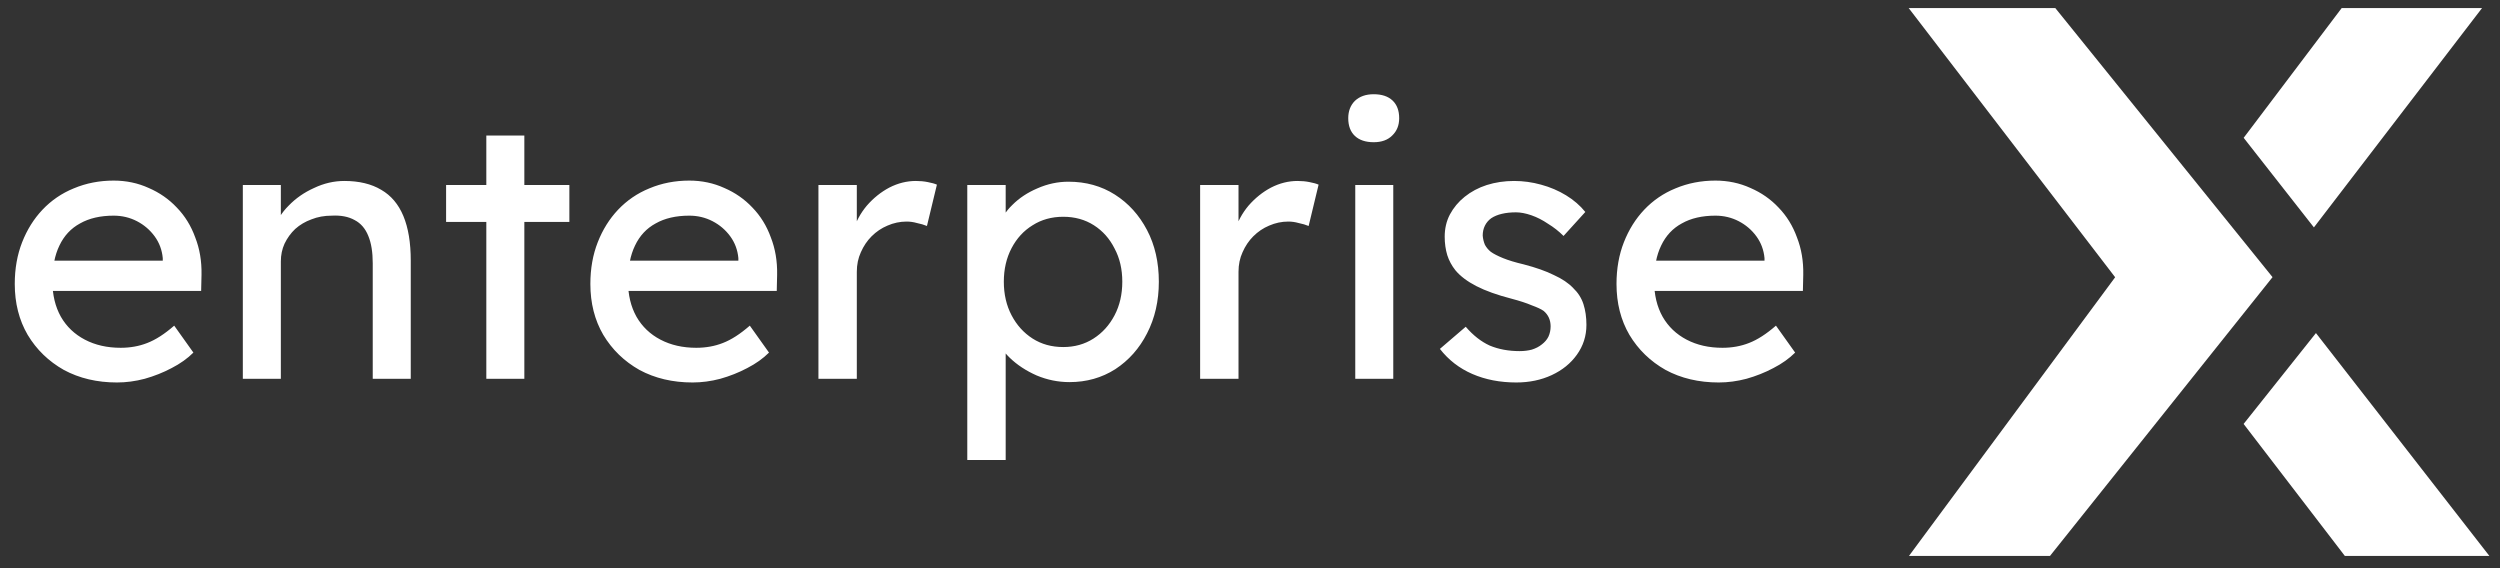 <svg xmlns="http://www.w3.org/2000/svg" width="198" height="45" viewBox="0 0 198 45" fill="none"><rect x="0" y="0" width="198" height="45" fill="#333333" stroke="none"/><path d="M9.266 30.292C7.688 30.292 6.285 29.961 5.057 29.299C3.849 28.616 2.894 27.691 2.192 26.521C1.51 25.352 1.169 24.008 1.169 22.488C1.169 21.279 1.364 20.178 1.754 19.184C2.144 18.191 2.68 17.333 3.362 16.612C4.063 15.872 4.891 15.306 5.846 14.917C6.821 14.508 7.873 14.303 9.003 14.303C9.997 14.303 10.923 14.498 11.78 14.888C12.637 15.258 13.378 15.774 14.002 16.437C14.645 17.099 15.132 17.889 15.463 18.805C15.814 19.701 15.98 20.685 15.96 21.757L15.931 23.043H3.391L2.718 20.646H13.329L12.891 21.143V20.442C12.832 19.798 12.618 19.224 12.248 18.717C11.877 18.21 11.41 17.811 10.845 17.518C10.28 17.226 9.666 17.08 9.003 17.08C7.951 17.08 7.064 17.285 6.343 17.694C5.622 18.084 5.076 18.668 4.706 19.448C4.336 20.208 4.151 21.153 4.151 22.283C4.151 23.355 4.375 24.29 4.823 25.089C5.271 25.869 5.905 26.473 6.723 26.901C7.542 27.33 8.487 27.545 9.559 27.545C10.319 27.545 11.02 27.418 11.663 27.165C12.326 26.911 13.037 26.453 13.797 25.791L15.317 27.925C14.849 28.392 14.274 28.802 13.592 29.152C12.93 29.503 12.219 29.786 11.459 30C10.718 30.195 9.987 30.292 9.266 30.292ZM19.232 30V14.654H22.243V17.811L21.717 18.161C21.912 17.479 22.292 16.856 22.857 16.291C23.422 15.706 24.094 15.238 24.874 14.888C25.653 14.517 26.452 14.332 27.271 14.332C28.44 14.332 29.414 14.566 30.194 15.034C30.973 15.482 31.558 16.174 31.948 17.109C32.337 18.044 32.532 19.224 32.532 20.646V30H29.521V20.851C29.521 19.974 29.405 19.253 29.171 18.688C28.937 18.103 28.576 17.684 28.089 17.431C27.602 17.158 26.998 17.041 26.277 17.08C25.692 17.08 25.156 17.177 24.669 17.372C24.182 17.548 23.753 17.801 23.383 18.132C23.032 18.463 22.75 18.853 22.535 19.301C22.34 19.73 22.243 20.198 22.243 20.704V30H20.752C20.499 30 20.245 30 19.992 30C19.739 30 19.485 30 19.232 30ZM38.517 30V10.737H41.528V30H38.517ZM35.331 17.577V14.654H45.094V17.577H35.331ZM54.854 30.292C53.276 30.292 51.873 29.961 50.645 29.299C49.437 28.616 48.482 27.691 47.78 26.521C47.098 25.352 46.757 24.008 46.757 22.488C46.757 21.279 46.952 20.178 47.342 19.184C47.731 18.191 48.267 17.333 48.949 16.612C49.651 15.872 50.479 15.306 51.434 14.917C52.408 14.508 53.461 14.303 54.591 14.303C55.585 14.303 56.511 14.498 57.368 14.888C58.225 15.258 58.966 15.774 59.59 16.437C60.233 17.099 60.72 17.889 61.051 18.805C61.402 19.701 61.568 20.685 61.548 21.757L61.519 23.043H48.979L48.306 20.646H58.917L58.479 21.143V20.442C58.42 19.798 58.206 19.224 57.836 18.717C57.465 18.21 56.998 17.811 56.432 17.518C55.867 17.226 55.254 17.08 54.591 17.08C53.539 17.08 52.652 17.285 51.931 17.694C51.21 18.084 50.664 18.668 50.294 19.448C49.924 20.208 49.739 21.153 49.739 22.283C49.739 23.355 49.963 24.29 50.411 25.089C50.859 25.869 51.492 26.473 52.311 26.901C53.129 27.33 54.075 27.545 55.146 27.545C55.906 27.545 56.608 27.418 57.251 27.165C57.914 26.911 58.625 26.453 59.385 25.791L60.905 27.925C60.437 28.392 59.862 28.802 59.18 29.152C58.518 29.503 57.806 29.786 57.046 30C56.306 30.195 55.575 30.292 54.854 30.292ZM64.82 30V14.654H67.86V19.477L67.568 18.308C67.782 17.567 68.143 16.895 68.649 16.291C69.175 15.687 69.77 15.209 70.432 14.858C71.114 14.508 71.816 14.332 72.537 14.332C72.868 14.332 73.18 14.361 73.472 14.42C73.784 14.478 74.028 14.546 74.203 14.624L73.414 17.898C73.18 17.801 72.917 17.723 72.625 17.665C72.352 17.587 72.079 17.548 71.806 17.548C71.28 17.548 70.773 17.655 70.286 17.869C69.819 18.064 69.4 18.347 69.029 18.717C68.678 19.068 68.396 19.487 68.182 19.974C67.967 20.442 67.86 20.958 67.86 21.523V30H64.82ZM76.609 36.431V14.654H79.65V18.161L79.182 17.898C79.299 17.314 79.63 16.758 80.176 16.232C80.721 15.687 81.384 15.248 82.163 14.917C82.962 14.566 83.781 14.391 84.619 14.391C86.002 14.391 87.23 14.732 88.302 15.414C89.374 16.096 90.221 17.031 90.845 18.22C91.469 19.409 91.78 20.773 91.78 22.312C91.78 23.832 91.469 25.196 90.845 26.405C90.241 27.593 89.403 28.538 88.331 29.24C87.259 29.922 86.051 30.263 84.707 30.263C83.81 30.263 82.943 30.088 82.105 29.737C81.267 29.367 80.556 28.899 79.971 28.334C79.386 27.769 79.026 27.184 78.889 26.58L79.65 26.171V36.431H76.609ZM84.21 27.486C85.106 27.486 85.905 27.262 86.606 26.814C87.308 26.366 87.863 25.752 88.273 24.972C88.682 24.193 88.886 23.306 88.886 22.312C88.886 21.318 88.682 20.442 88.273 19.681C87.883 18.902 87.337 18.288 86.636 17.84C85.934 17.392 85.126 17.168 84.21 17.168C83.294 17.168 82.485 17.392 81.783 17.84C81.082 18.269 80.526 18.873 80.117 19.652C79.708 20.432 79.503 21.318 79.503 22.312C79.503 23.306 79.708 24.193 80.117 24.972C80.526 25.752 81.082 26.366 81.783 26.814C82.485 27.262 83.294 27.486 84.21 27.486ZM95.05 30V14.654H98.09V19.477L97.798 18.308C98.012 17.567 98.373 16.895 98.879 16.291C99.406 15.687 100 15.209 100.663 14.858C101.345 14.508 102.046 14.332 102.767 14.332C103.098 14.332 103.41 14.361 103.703 14.42C104.014 14.478 104.258 14.546 104.433 14.624L103.644 17.898C103.41 17.801 103.147 17.723 102.855 17.665C102.582 17.587 102.309 17.548 102.036 17.548C101.51 17.548 101.004 17.655 100.516 17.869C100.049 18.064 99.63 18.347 99.259 18.717C98.909 19.068 98.626 19.487 98.412 19.974C98.197 20.442 98.09 20.958 98.09 21.523V30H95.05ZM107.337 30V14.654H110.347V30H107.337ZM108.798 11.263C108.155 11.263 107.658 11.097 107.307 10.766C106.957 10.435 106.781 9.967 106.781 9.363C106.781 8.798 106.957 8.34 107.307 7.989C107.678 7.638 108.174 7.463 108.798 7.463C109.441 7.463 109.938 7.629 110.289 7.96C110.64 8.291 110.815 8.759 110.815 9.363C110.815 9.928 110.63 10.386 110.26 10.737C109.909 11.088 109.422 11.263 108.798 11.263ZM120.091 30.292C118.804 30.292 117.645 30.068 116.612 29.62C115.579 29.172 114.722 28.509 114.04 27.632L116.086 25.878C116.671 26.561 117.304 27.057 117.986 27.369C118.688 27.662 119.477 27.808 120.354 27.808C120.704 27.808 121.026 27.769 121.318 27.691C121.63 27.593 121.893 27.457 122.108 27.282C122.341 27.106 122.517 26.901 122.634 26.668C122.751 26.414 122.809 26.142 122.809 25.849C122.809 25.343 122.624 24.933 122.254 24.622C122.059 24.485 121.747 24.339 121.318 24.183C120.909 24.008 120.373 23.832 119.711 23.657C118.58 23.365 117.655 23.033 116.934 22.663C116.213 22.293 115.657 21.874 115.268 21.406C114.975 21.036 114.761 20.636 114.624 20.208C114.488 19.759 114.42 19.272 114.42 18.746C114.42 18.103 114.556 17.518 114.829 16.992C115.121 16.447 115.511 15.979 115.998 15.589C116.505 15.18 117.09 14.868 117.752 14.654C118.434 14.439 119.155 14.332 119.915 14.332C120.636 14.332 121.348 14.43 122.049 14.624C122.77 14.819 123.433 15.102 124.037 15.472C124.641 15.842 125.148 16.281 125.557 16.788L123.832 18.688C123.462 18.317 123.053 17.996 122.604 17.723C122.176 17.431 121.737 17.207 121.289 17.051C120.841 16.895 120.432 16.817 120.061 16.817C119.652 16.817 119.282 16.856 118.951 16.934C118.619 17.012 118.337 17.129 118.103 17.285C117.889 17.44 117.723 17.635 117.606 17.869C117.489 18.103 117.431 18.366 117.431 18.658C117.45 18.912 117.509 19.155 117.606 19.389C117.723 19.604 117.879 19.789 118.074 19.945C118.288 20.1 118.61 20.266 119.038 20.442C119.467 20.617 120.013 20.782 120.675 20.938C121.65 21.192 122.449 21.474 123.072 21.786C123.715 22.078 124.222 22.419 124.592 22.809C124.982 23.179 125.255 23.608 125.411 24.095C125.567 24.582 125.645 25.128 125.645 25.732C125.645 26.609 125.391 27.398 124.885 28.1C124.397 28.782 123.735 29.318 122.897 29.708C122.059 30.097 121.123 30.292 120.091 30.292ZM136.124 30.292C134.546 30.292 133.143 29.961 131.915 29.299C130.707 28.616 129.752 27.691 129.05 26.521C128.368 25.352 128.027 24.008 128.027 22.488C128.027 21.279 128.222 20.178 128.612 19.184C129.002 18.191 129.538 17.333 130.22 16.612C130.921 15.872 131.749 15.306 132.704 14.917C133.679 14.508 134.731 14.303 135.861 14.303C136.855 14.303 137.781 14.498 138.638 14.888C139.496 15.258 140.236 15.774 140.86 16.437C141.503 17.099 141.99 17.889 142.321 18.805C142.672 19.701 142.838 20.685 142.818 21.757L142.789 23.043H130.249L129.577 20.646H140.187L139.749 21.143V20.442C139.69 19.798 139.476 19.224 139.106 18.717C138.736 18.21 138.268 17.811 137.703 17.518C137.138 17.226 136.524 17.08 135.861 17.08C134.809 17.08 133.922 17.285 133.201 17.694C132.48 18.084 131.935 18.668 131.564 19.448C131.194 20.208 131.009 21.153 131.009 22.283C131.009 23.355 131.233 24.29 131.681 25.089C132.129 25.869 132.763 26.473 133.581 26.901C134.4 27.33 135.345 27.545 136.417 27.545C137.177 27.545 137.878 27.418 138.521 27.165C139.184 26.911 139.895 26.453 140.655 25.791L142.175 27.925C141.707 28.392 141.133 28.802 140.45 29.152C139.788 29.503 139.077 29.786 138.317 30C137.576 30.195 136.845 30.292 136.124 30.292Z" fill="white"></path><path d="M152.316 0.92L151.741 0.92L152.091 1.376L167.875 21.955L152.088 43.291L151.754 43.744L152.316 43.744L162.088 43.744L162.225 43.744L162.31 43.637L179.48 22.129L179.622 21.951L179.479 21.774L162.728 1.025L162.643 0.92L162.507 0.92L152.316 0.92Z" fill="white" stroke="white" stroke-width="0.567"></path><path d="M183.033 17.26L183.259 17.548L183.481 17.258L195.655 1.376L196.005 0.92L195.43 0.92L185.746 0.92L185.605 0.92L185.52 1.032L178.188 10.738L178.056 10.912L178.191 11.084L183.033 17.26Z" fill="white" stroke="white" stroke-width="0.567"></path><path d="M183.196 27.119L183.42 26.837L183.641 27.121L196.221 43.287L196.578 43.745L195.997 43.745L185.991 43.745L185.851 43.745L185.766 43.633L178.189 33.755L178.054 33.579L178.192 33.406L183.196 27.119Z" fill="white" stroke="white" stroke-width="0.567"></path></svg>